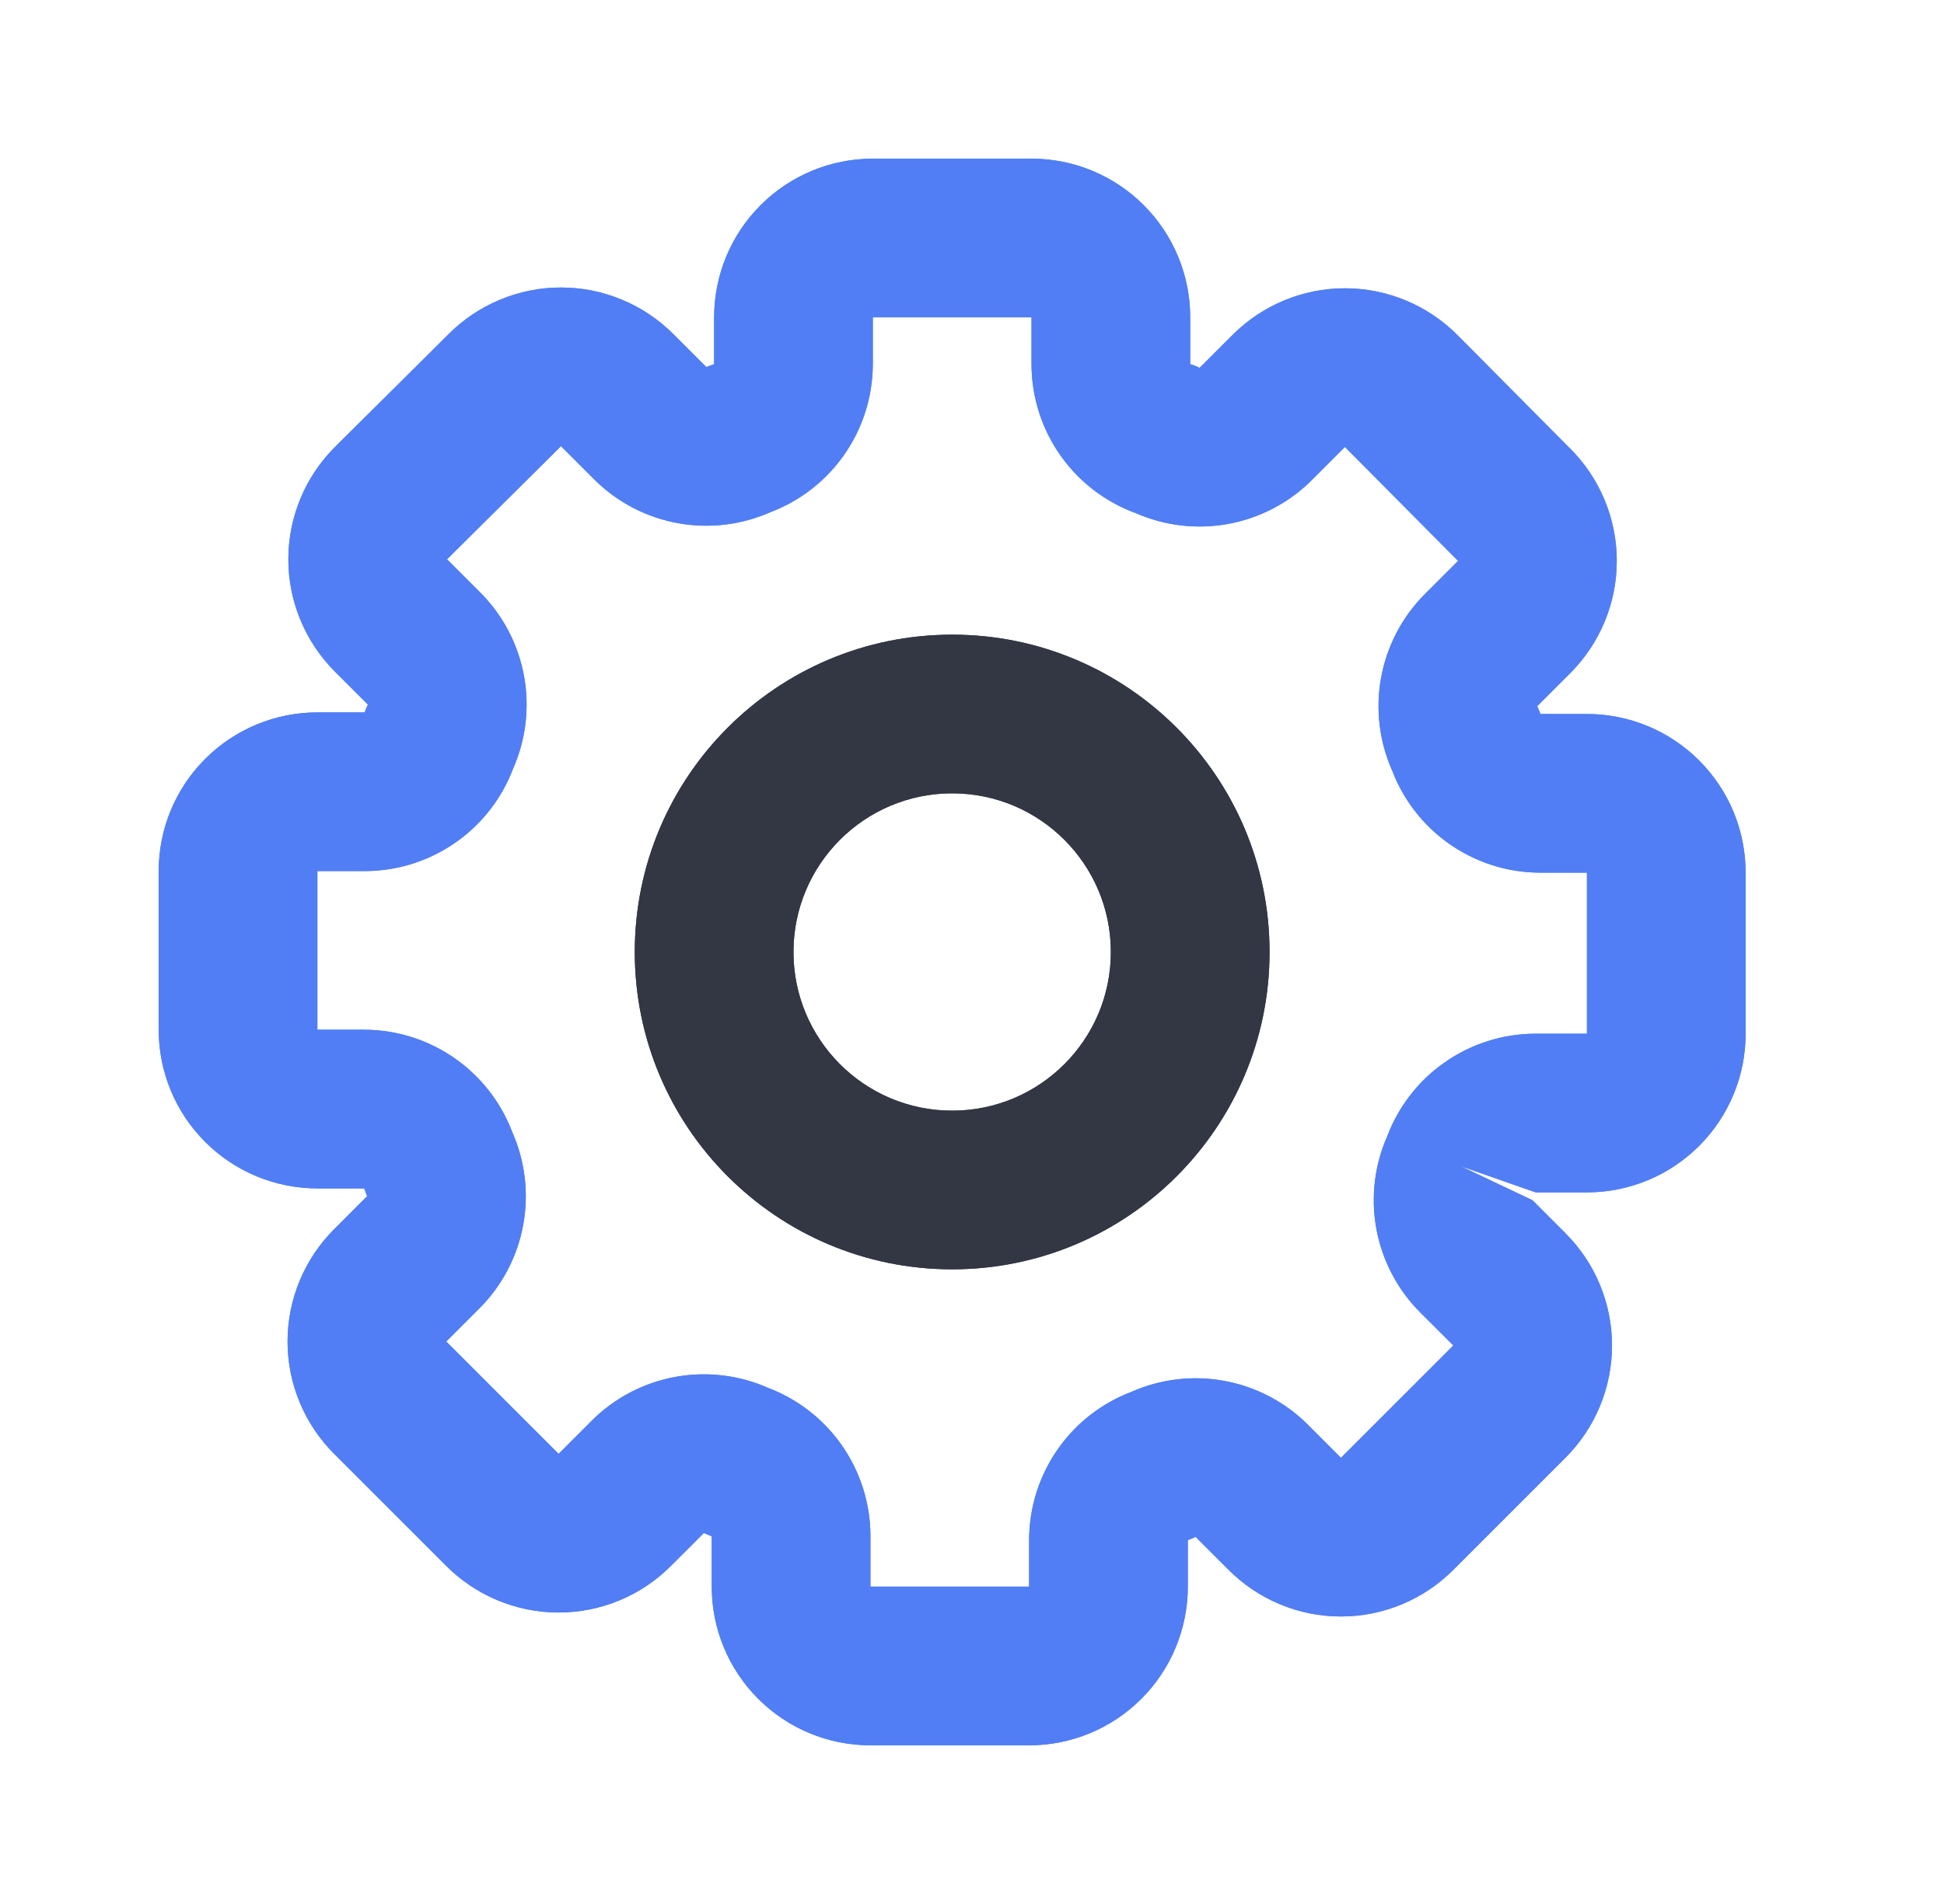 <svg width="49" height="48" viewBox="0 0 49 48" fill="none" xmlns="http://www.w3.org/2000/svg">
<path fill-rule="evenodd" clip-rule="evenodd" d="M24 20C21.791 20 20 21.791 20 24C20 26.209 21.791 28 24 28C26.209 28 28 26.209 28 24C28 21.791 26.209 20 24 20ZM16 24C16 19.582 19.582 16 24 16C28.418 16 32 19.582 32 24C32 28.418 28.418 32 24 32C19.582 32 16 28.418 16 24Z" fill="#333744"/>
<path fill-rule="evenodd" clip-rule="evenodd" d="M22 4C20.939 4 19.922 4.421 19.172 5.172C18.421 5.922 18 6.939 18 8V9.18H18.003L17.802 9.253L16.977 8.428C16.605 8.055 16.164 7.758 15.678 7.556C15.191 7.353 14.668 7.248 14.14 7.248C13.612 7.248 13.089 7.353 12.602 7.556C12.117 7.758 11.677 8.053 11.306 8.425L8.451 11.261C8.076 11.633 7.779 12.075 7.576 12.562C7.373 13.049 7.268 13.572 7.268 14.1C7.268 14.628 7.373 15.151 7.576 15.638C7.779 16.124 8.075 16.566 8.448 16.937L9.266 17.754L9.273 17.762C9.243 17.826 9.216 17.892 9.192 17.96H8C6.939 17.96 5.922 18.381 5.172 19.132C4.421 19.882 4 20.899 4 21.96V25.96C4 27.021 4.421 28.038 5.172 28.788C5.922 29.539 6.939 29.96 8 29.96H9.18V29.957L9.253 30.158L8.432 30.98L8.428 30.983C8.055 31.354 7.759 31.796 7.556 32.282C7.353 32.769 7.248 33.292 7.248 33.82C7.248 34.348 7.353 34.871 7.556 35.358C7.758 35.844 8.055 36.285 8.428 36.657L8.432 36.66L11.24 39.468L11.244 39.472C11.615 39.845 12.056 40.142 12.542 40.344C13.029 40.547 13.552 40.652 14.08 40.652C14.608 40.652 15.131 40.547 15.618 40.344C16.104 40.142 16.545 39.845 16.916 39.472L16.92 39.468L17.734 38.654L17.742 38.647C17.806 38.677 17.873 38.704 17.94 38.728L17.94 40C17.94 41.061 18.361 42.078 19.112 42.828C19.862 43.579 20.879 44 21.94 44H25.94C27.001 44 28.018 43.579 28.768 42.828C29.519 42.078 29.94 41.061 29.94 40L29.94 38.828L30.138 38.746L30.146 38.754L30.96 39.568L30.964 39.572C31.335 39.945 31.776 40.242 32.262 40.444C32.749 40.647 33.272 40.752 33.8 40.752C34.328 40.752 34.851 40.647 35.338 40.444C35.824 40.242 36.265 39.945 36.636 39.572L36.64 39.568L39.448 36.76L39.452 36.756C39.825 36.385 40.122 35.944 40.324 35.458C40.527 34.971 40.632 34.448 40.632 33.92C40.632 33.392 40.527 32.869 40.324 32.382C40.122 31.896 39.825 31.455 39.452 31.084L39.448 31.08L38.634 30.266L38.627 30.258L36.82 29.4L38.7 30.057V30.06H40C41.061 30.06 42.078 29.639 42.828 28.888C43.579 28.138 44 27.121 44 26.06V22C44 20.939 43.579 19.922 42.828 19.172C42.078 18.421 41.061 18 40 18L38.828 18C38.804 17.933 38.777 17.866 38.746 17.802L38.754 17.794L39.568 16.98L39.572 16.977C39.945 16.605 40.242 16.164 40.444 15.678C40.647 15.191 40.752 14.668 40.752 14.14C40.752 13.612 40.647 13.089 40.444 12.602C40.242 12.117 39.947 11.677 39.575 11.306L39.568 11.3L36.74 8.452C36.368 8.077 35.926 7.779 35.438 7.576C34.951 7.373 34.428 7.268 33.9 7.268C33.372 7.268 32.849 7.373 32.362 7.576C31.876 7.778 31.435 8.075 31.064 8.448L31.06 8.452L30.246 9.266L30.238 9.273C30.161 9.237 30.081 9.205 30 9.179L30 8C30 6.939 29.579 5.922 28.828 5.172C28.078 4.421 27.061 4 26 4H22ZM19.421 12.911C18.696 13.232 17.892 13.33 17.111 13.193C16.296 13.05 15.545 12.658 14.963 12.071L14.14 11.248L14.129 11.259L11.269 14.099L11.274 14.106L12.091 14.923C12.678 15.505 13.07 16.256 13.213 17.071C13.35 17.852 13.252 18.656 12.931 19.381C12.651 20.119 12.158 20.758 11.514 21.217C10.84 21.697 10.035 21.957 9.208 21.96L9.2 21.96L8 21.96V25.96H9.188C10.015 25.963 10.82 26.223 11.494 26.703C12.138 27.162 12.631 27.801 12.911 28.539C13.232 29.264 13.33 30.068 13.193 30.849C13.05 31.664 12.658 32.415 12.071 32.997L12.066 33.002L11.248 33.82L11.254 33.826L14.074 36.646L14.08 36.652L14.086 36.646L14.898 35.834L14.902 35.829C15.485 35.242 16.236 34.85 17.051 34.707C17.832 34.57 18.636 34.668 19.361 34.989C20.099 35.269 20.738 35.762 21.197 36.406C21.677 37.08 21.937 37.885 21.94 38.712L21.94 38.72L21.94 40H25.94V38.82L25.94 38.812C25.943 37.985 26.203 37.18 26.683 36.506C27.142 35.862 27.781 35.369 28.519 35.089C29.244 34.768 30.048 34.67 30.829 34.807C31.644 34.95 32.395 35.342 32.978 35.929L32.982 35.934L33.8 36.752L33.806 36.746L36.626 33.926L36.632 33.92L36.626 33.914L35.813 33.102L35.809 33.098C35.222 32.515 34.83 31.764 34.687 30.949C34.55 30.168 34.648 29.364 34.969 28.639C35.249 27.901 35.742 27.262 36.386 26.803C37.06 26.323 37.865 26.063 38.692 26.06L38.7 26.06L40 26.06V22H38.82L38.812 22C37.985 21.997 37.18 21.737 36.506 21.257C35.862 20.798 35.369 20.159 35.089 19.421C34.768 18.696 34.67 17.892 34.807 17.111C34.95 16.296 35.342 15.545 35.929 14.963L35.934 14.958L36.752 14.14L36.741 14.129L33.901 11.269L33.894 11.274L33.077 12.091C32.495 12.678 31.744 13.07 30.929 13.213C30.155 13.349 29.358 13.254 28.639 12.94C27.888 12.668 27.234 12.177 26.764 11.529C26.268 10.847 26.001 10.025 26 9.181V8H22V9.188C21.997 10.015 21.737 10.82 21.257 11.494C20.798 12.138 20.159 12.631 19.421 12.911Z" fill="#517EF4"/>
<path fill-rule="evenodd" clip-rule="evenodd" d="M24 20C21.791 20 20 21.791 20 24C20 26.209 21.791 28 24 28C26.209 28 28 26.209 28 24C28 21.791 26.209 20 24 20ZM16 24C16 19.582 19.582 16 24 16C28.418 16 32 19.582 32 24C32 28.418 28.418 32 24 32C19.582 32 16 28.418 16 24Z" fill="#333744"/>
<path fill-rule="evenodd" clip-rule="evenodd" d="M22 4C20.939 4 19.922 4.421 19.172 5.172C18.421 5.922 18 6.939 18 8V9.18H18.003L17.802 9.253L16.977 8.428C16.605 8.055 16.164 7.758 15.678 7.556C15.191 7.353 14.668 7.248 14.14 7.248C13.612 7.248 13.089 7.353 12.602 7.556C12.117 7.758 11.677 8.053 11.306 8.425L8.451 11.261C8.076 11.633 7.779 12.075 7.576 12.562C7.373 13.049 7.268 13.572 7.268 14.1C7.268 14.628 7.373 15.151 7.576 15.638C7.779 16.124 8.075 16.566 8.448 16.937L9.266 17.754L9.273 17.762C9.243 17.826 9.216 17.892 9.192 17.96H8C6.939 17.96 5.922 18.381 5.172 19.132C4.421 19.882 4 20.899 4 21.96V25.96C4 27.021 4.421 28.038 5.172 28.788C5.922 29.539 6.939 29.96 8 29.96H9.18V29.957L9.253 30.158L8.432 30.98L8.428 30.983C8.055 31.354 7.759 31.796 7.556 32.282C7.353 32.769 7.248 33.292 7.248 33.82C7.248 34.348 7.353 34.871 7.556 35.358C7.758 35.844 8.055 36.285 8.428 36.657L8.432 36.66L11.24 39.468L11.244 39.472C11.615 39.845 12.056 40.142 12.542 40.344C13.029 40.547 13.552 40.652 14.08 40.652C14.608 40.652 15.131 40.547 15.618 40.344C16.104 40.142 16.545 39.845 16.916 39.472L16.92 39.468L17.734 38.654L17.742 38.647C17.806 38.677 17.873 38.704 17.94 38.728L17.94 40C17.94 41.061 18.361 42.078 19.112 42.828C19.862 43.579 20.879 44 21.94 44H25.94C27.001 44 28.018 43.579 28.768 42.828C29.519 42.078 29.94 41.061 29.94 40L29.94 38.828L30.138 38.746L30.146 38.754L30.96 39.568L30.964 39.572C31.335 39.945 31.776 40.242 32.262 40.444C32.749 40.647 33.272 40.752 33.8 40.752C34.328 40.752 34.851 40.647 35.338 40.444C35.824 40.242 36.265 39.945 36.636 39.572L36.64 39.568L39.448 36.76L39.452 36.756C39.825 36.385 40.122 35.944 40.324 35.458C40.527 34.971 40.632 34.448 40.632 33.92C40.632 33.392 40.527 32.869 40.324 32.382C40.122 31.896 39.825 31.455 39.452 31.084L39.448 31.08L38.634 30.266L38.627 30.258L36.82 29.4L38.7 30.057V30.06H40C41.061 30.06 42.078 29.639 42.828 28.888C43.579 28.138 44 27.121 44 26.06V22C44 20.939 43.579 19.922 42.828 19.172C42.078 18.421 41.061 18 40 18L38.828 18C38.804 17.933 38.777 17.866 38.746 17.802L38.754 17.794L39.568 16.98L39.572 16.977C39.945 16.605 40.242 16.164 40.444 15.678C40.647 15.191 40.752 14.668 40.752 14.14C40.752 13.612 40.647 13.089 40.444 12.602C40.242 12.117 39.947 11.677 39.575 11.306L39.568 11.3L36.74 8.452C36.368 8.077 35.926 7.779 35.438 7.576C34.951 7.373 34.428 7.268 33.9 7.268C33.372 7.268 32.849 7.373 32.362 7.576C31.876 7.778 31.435 8.075 31.064 8.448L31.06 8.452L30.246 9.266L30.238 9.273C30.161 9.237 30.081 9.205 30 9.179L30 8C30 6.939 29.579 5.922 28.828 5.172C28.078 4.421 27.061 4 26 4H22ZM19.421 12.911C18.696 13.232 17.892 13.33 17.111 13.193C16.296 13.05 15.545 12.658 14.963 12.071L14.14 11.248L14.129 11.259L11.269 14.099L11.274 14.106L12.091 14.923C12.678 15.505 13.07 16.256 13.213 17.071C13.35 17.852 13.252 18.656 12.931 19.381C12.651 20.119 12.158 20.758 11.514 21.217C10.84 21.697 10.035 21.957 9.208 21.96L9.2 21.96L8 21.96V25.96H9.188C10.015 25.963 10.82 26.223 11.494 26.703C12.138 27.162 12.631 27.801 12.911 28.539C13.232 29.264 13.33 30.068 13.193 30.849C13.05 31.664 12.658 32.415 12.071 32.997L12.066 33.002L11.248 33.82L11.254 33.826L14.074 36.646L14.08 36.652L14.086 36.646L14.898 35.834L14.902 35.829C15.485 35.242 16.236 34.85 17.051 34.707C17.832 34.57 18.636 34.668 19.361 34.989C20.099 35.269 20.738 35.762 21.197 36.406C21.677 37.08 21.937 37.885 21.94 38.712L21.94 38.72L21.94 40H25.94V38.82L25.94 38.812C25.943 37.985 26.203 37.18 26.683 36.506C27.142 35.862 27.781 35.369 28.519 35.089C29.244 34.768 30.048 34.67 30.829 34.807C31.644 34.95 32.395 35.342 32.978 35.929L32.982 35.934L33.8 36.752L33.806 36.746L36.626 33.926L36.632 33.92L36.626 33.914L35.813 33.102L35.809 33.098C35.222 32.515 34.83 31.764 34.687 30.949C34.55 30.168 34.648 29.364 34.969 28.639C35.249 27.901 35.742 27.262 36.386 26.803C37.06 26.323 37.865 26.063 38.692 26.06L38.7 26.06L40 26.06V22H38.82L38.812 22C37.985 21.997 37.18 21.737 36.506 21.257C35.862 20.798 35.369 20.159 35.089 19.421C34.768 18.696 34.67 17.892 34.807 17.111C34.95 16.296 35.342 15.545 35.929 14.963L35.934 14.958L36.752 14.14L36.741 14.129L33.901 11.269L33.894 11.274L33.077 12.091C32.495 12.678 31.744 13.07 30.929 13.213C30.155 13.349 29.358 13.254 28.639 12.94C27.888 12.668 27.234 12.177 26.764 11.529C26.268 10.847 26.001 10.025 26 9.181V8H22V9.188C21.997 10.015 21.737 10.82 21.257 11.494C20.798 12.138 20.159 12.631 19.421 12.911Z" fill="#517EF4"/>
</svg>

